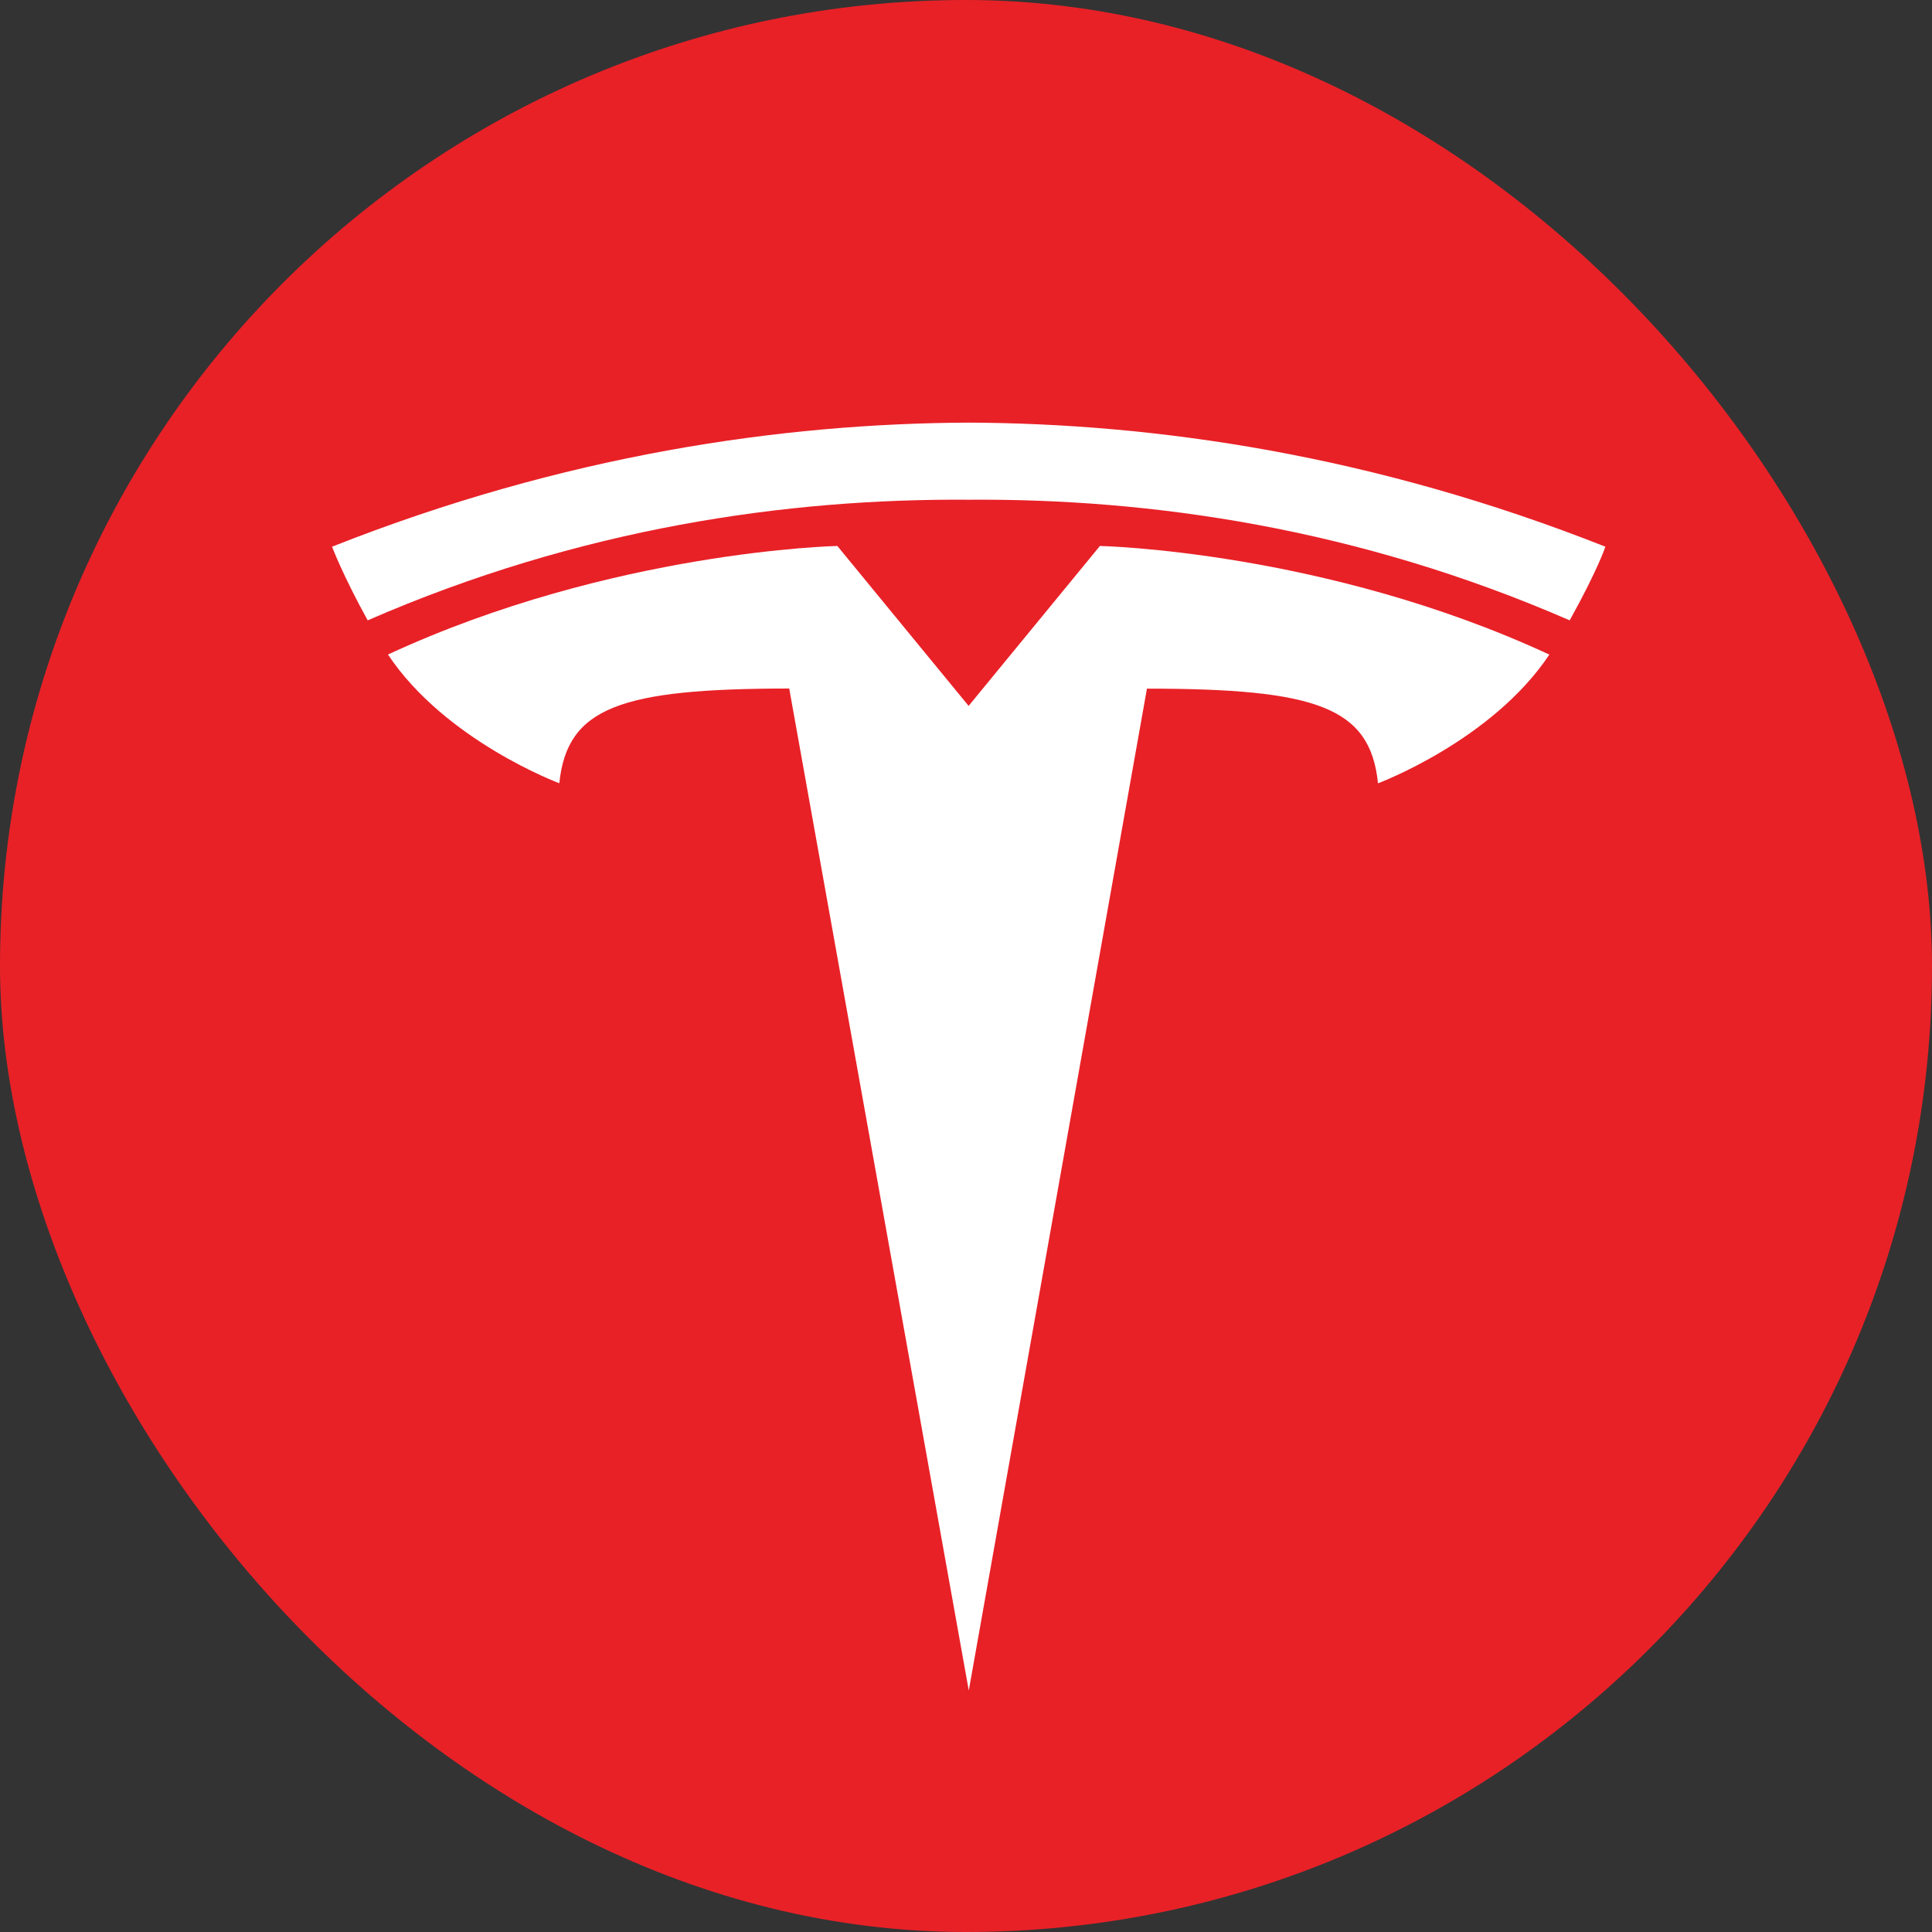 <svg width="32" height="32" viewBox="0 0 32 32" fill="none" xmlns="http://www.w3.org/2000/svg">
<rect x="0" y="0" width="32" height="32" fill="#333333" stroke="none"/>
<rect width="32" height="32" rx="16" fill="#E82127"/>
<path d="M16.046 28L18.997 11.406C21.809 11.406 22.696 11.715 22.824 12.974C22.824 12.974 24.711 12.27 25.662 10.842C21.949 9.121 18.218 9.043 18.218 9.043L16.041 11.695L16.046 11.695L13.869 9.043C13.869 9.043 10.138 9.121 6.426 10.841C7.376 12.27 9.264 12.973 9.264 12.973C9.393 11.714 10.278 11.406 13.072 11.404L16.046 28Z" fill="white"/>
<path d="M16.045 8.277C19.047 8.255 22.482 8.742 25.999 10.275C26.469 9.429 26.59 9.055 26.59 9.055C22.745 7.534 19.145 7.013 16.045 7C12.944 7.013 9.344 7.534 5.5 9.055C5.5 9.055 5.671 9.515 6.09 10.275C9.607 8.742 13.043 8.255 16.045 8.277H16.045Z" fill="white"/>
</svg>
